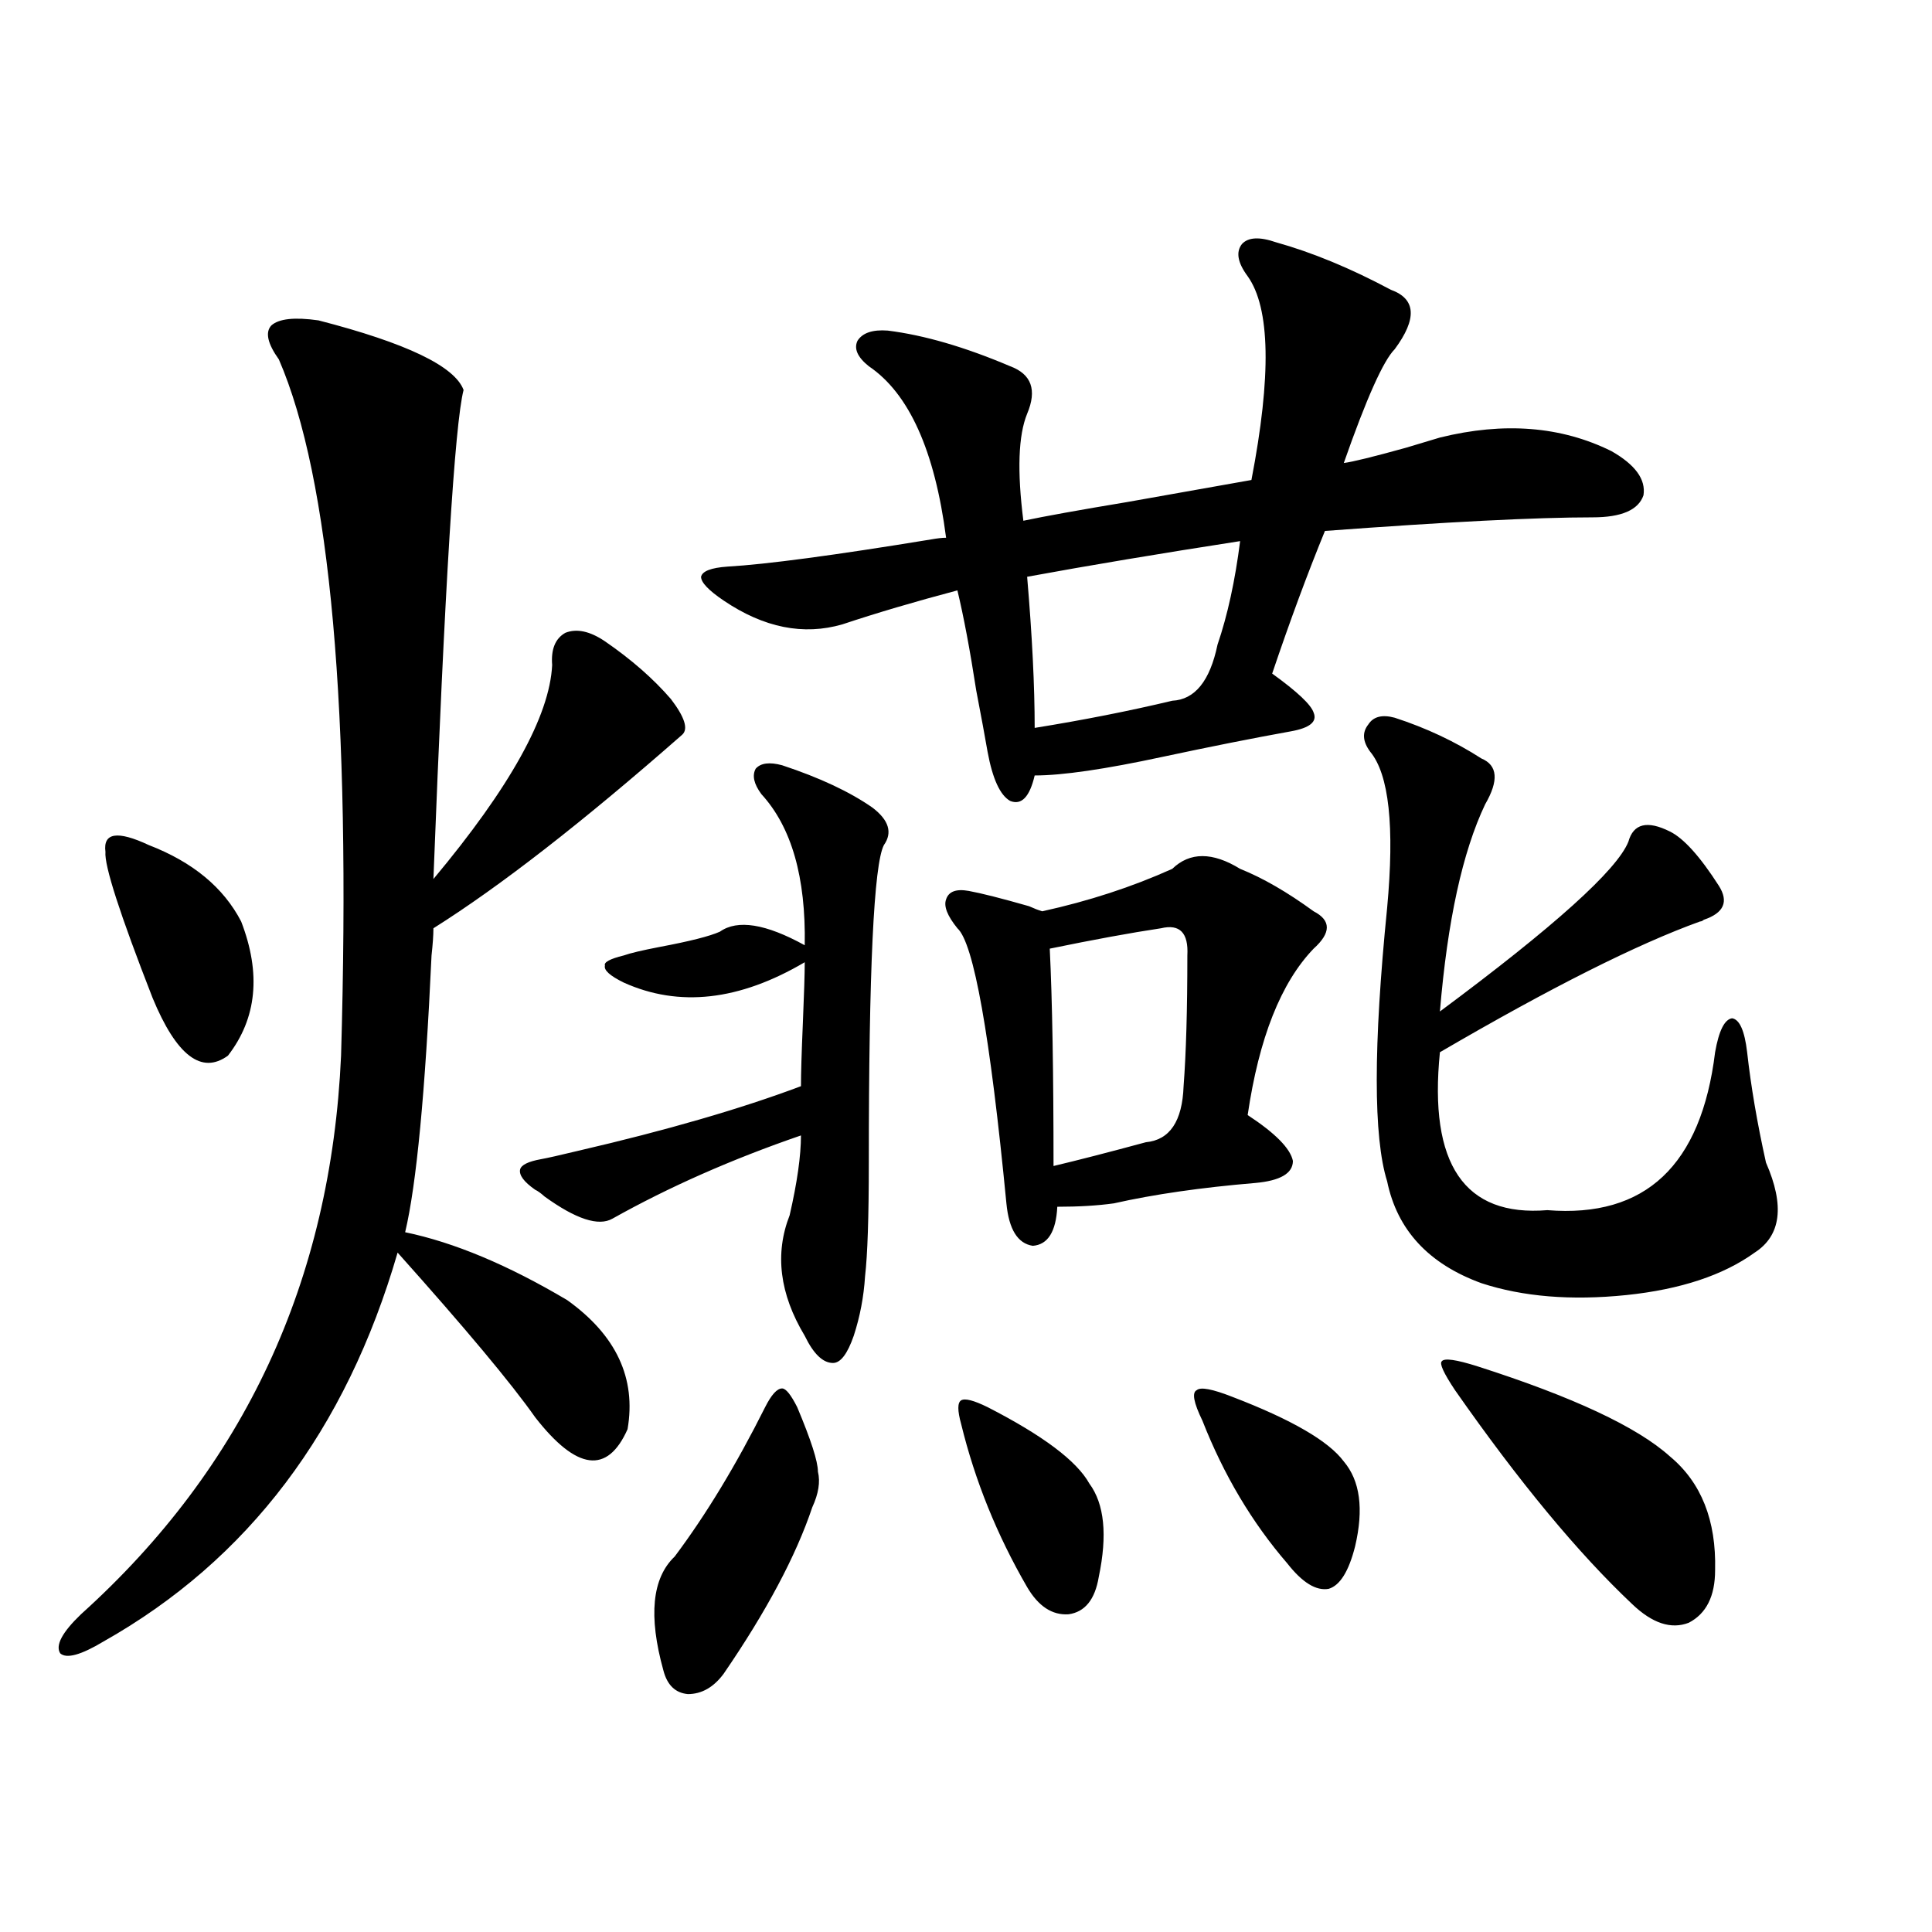 <?xml version="1.0" encoding="utf-8"?>
<!-- Generator: Adobe Illustrator 16.0.0, SVG Export Plug-In . SVG Version: 6.00 Build 0)  -->
<!DOCTYPE svg PUBLIC "-//W3C//DTD SVG 1.1//EN" "http://www.w3.org/Graphics/SVG/1.1/DTD/svg11.dtd">
<svg version="1.1" id="图层_1" xmlns="http://www.w3.org/2000/svg" xmlns:xlink="http://www.w3.org/1999/xlink" x="0px" y="0px"
	 width="1000px" height="1000px" viewBox="0 0 1000 1000" enable-background="new 0 0 1000 1000" xml:space="preserve">
<path d="M164.825,165.824c45.518,11.729,70.563,23.73,75.12,36.035c-4.558,17.578-9.756,101.953-15.609,253.125
	c39.664-47.461,60.151-84.375,61.462-110.742c-0.655-8.198,1.616-13.76,6.829-16.699c5.854-2.334,12.683-0.879,20.487,4.395
	c13.658,9.38,25.03,19.336,34.146,29.883c7.149,9.38,9.101,15.532,5.854,18.457c-51.386,45.127-94.312,78.525-128.777,100.195
	c0,3.516-0.335,8.213-0.976,14.063c-3.262,70.903-7.805,118.652-13.658,143.262c25.365,5.273,53.322,17.002,83.9,35.156
	c25.365,18.169,35.762,40.43,31.219,66.797c-10.411,23.442-26.341,21.396-47.804-6.152c-12.362-17.578-36.097-45.991-71.218-85.254
	c-26.676,91.997-77.406,159.082-152.191,201.27c-11.707,7.031-19.191,9.078-22.438,6.152c-2.606-4.105,0.976-10.849,10.731-20.215
	c84.541-76.162,129.418-172.554,134.631-289.16c5.198-178.706-5.533-298.828-32.194-360.352c-5.854-8.198-7.164-14.063-3.902-17.578
	C144.338,164.945,152.463,164.066,164.825,165.824z M77.022,437.406c22.759,8.789,38.688,21.973,47.804,39.551
	c10.396,26.958,8.125,50.098-6.829,69.434c-13.658,9.971-26.676,0-39.023-29.883c-16.92-43.354-25.045-68.555-24.39-75.586
	C53.273,430.966,60.758,429.799,77.022,437.406z M322.87,494.535c3.247-1.167,9.421-2.637,18.536-4.395
	c15.609-2.925,26.006-5.562,31.219-7.91c9.101-6.44,23.734-4.092,43.901,7.031c0.641-35.156-6.829-61.221-22.438-78.223
	c-3.902-5.273-4.878-9.668-2.927-13.184c2.592-2.925,7.149-3.516,13.658-1.758c19.512,6.455,35.121,13.774,46.828,21.973
	c8.445,6.455,10.396,12.896,5.854,19.336c-5.213,9.971-7.805,64.751-7.805,164.355c0,28.125-0.655,47.764-1.951,58.887
	c-0.655,10.547-2.606,20.806-5.854,30.762c-3.262,9.38-6.829,14.063-10.731,14.063c-5.213,0-10.091-4.683-14.634-14.063
	c-13.018-21.67-15.609-42.476-7.805-62.402c3.902-16.987,5.854-30.762,5.854-41.309c-35.776,12.305-68.291,26.67-97.559,43.066
	c-7.164,4.106-18.871,0.303-35.121-11.426c-1.951-1.758-3.582-2.925-4.878-3.516c-5.854-4.092-8.46-7.607-7.805-10.547
	c0.641-2.334,4.223-4.092,10.731-5.273c3.247-0.576,9.756-2.046,19.512-4.395c45.518-10.547,83.9-21.67,115.119-33.398
	c0-6.44,0.32-17.275,0.976-32.52c0.641-15.229,0.976-25.776,0.976-31.641c-33.825,19.927-65.044,23.442-93.656,10.547
	c-7.164-3.516-10.411-6.44-9.756-8.789C312.459,498.051,315.706,496.293,322.87,494.535z M396.039,728.324
	c3.247-6.44,6.174-9.668,8.78-9.668c1.951,0,4.543,3.228,7.805,9.668c7.149,17.002,10.731,28.125,10.731,33.398
	c1.296,5.273,0.32,11.426-2.927,18.457c-8.46,25.2-23.749,53.902-45.853,86.133c-5.213,7.031-11.387,10.547-18.536,10.547
	c-6.509-0.59-10.731-4.696-12.683-12.305c-7.805-28.125-5.854-47.749,5.854-58.887C365.461,783.998,381.07,758.207,396.039,728.324z
	 M660.423,125.395c18.856,5.273,38.688,13.486,59.511,24.609c13.003,4.697,13.658,14.941,1.951,30.762
	c-5.854,5.864-14.634,25.488-26.341,58.887c4.543-0.576,15.274-3.213,32.194-7.91c7.805-2.334,13.658-4.092,17.561-5.273
	c33.17-8.198,62.758-5.85,88.778,7.031c12.348,7.031,17.881,14.653,16.585,22.852c-2.606,7.622-11.387,11.426-26.341,11.426
	c-29.268,0-75.455,2.349-138.533,7.031c-9.115,22.275-18.216,46.885-27.316,73.828c13.003,9.38,20.152,16.123,21.463,20.215
	c1.951,4.697-1.951,7.91-11.707,9.668c-19.512,3.516-41.63,7.91-66.34,13.184c-29.923,6.455-52.041,9.668-66.34,9.668
	c-2.606,11.138-6.829,15.532-12.683,13.184c-5.213-2.925-9.115-11.426-11.707-25.488c-1.311-7.607-3.262-18.154-5.854-31.641
	c-3.262-21.094-6.509-38.369-9.756-51.855c-22.118,5.864-41.95,11.729-59.511,17.578c-20.167,5.864-40.654,1.758-61.462-12.305
	c-7.805-5.273-11.707-9.365-11.707-12.305c0.641-2.925,5.198-4.683,13.658-5.273c20.152-1.167,55.273-5.85,105.363-14.063
	c3.247-0.576,5.854-0.879,7.805-0.879c-5.854-45.112-19.191-74.707-39.999-88.77c-5.854-4.683-7.805-9.077-5.854-13.184
	c2.592-4.092,7.805-5.85,15.609-5.273c18.856,2.349,39.999,8.501,63.413,18.457c11.052,4.106,13.979,12.305,8.78,24.609
	c-4.558,11.138-5.213,29.595-1.951,55.371c11.052-2.334,28.933-5.562,53.657-9.668c29.908-5.273,51.371-9.077,64.389-11.426
	c10.396-53.901,9.756-89.058-1.951-105.469c-5.213-7.031-6.188-12.593-2.927-16.699C646.109,122.758,651.963,122.47,660.423,125.395
	z M641.887,449.711c11.707,4.697,24.39,12.017,38.048,21.973c9.101,4.697,9.101,11.138,0,19.336
	c-16.92,17.578-28.292,46.294-34.146,86.133c14.299,9.38,22.104,17.29,23.414,23.73c0,6.455-6.509,10.259-19.512,11.426
	c-27.972,2.349-52.361,5.864-73.169,10.547c-8.46,1.182-18.216,1.758-29.268,1.758c-0.655,12.896-4.878,19.639-12.683,20.215
	c-7.805-1.167-12.362-8.486-13.658-21.973c-8.46-87.3-16.92-134.761-25.365-142.383c-5.213-6.44-7.164-11.426-5.854-14.941
	c1.296-4.092,5.198-5.562,11.707-4.395c6.494,1.182,16.905,3.818,31.219,7.91c2.592,1.182,4.878,2.061,6.829,2.637
	c24.055-5.273,46.493-12.593,67.315-21.973C615.866,440.922,627.573,440.922,641.887,449.711z M511.158,728.324
	c28.612,14.653,46.173,27.837,52.682,39.551c7.805,10.547,9.421,26.67,4.878,48.34c-1.951,11.715-7.164,18.155-15.609,19.336
	c-8.46,0.577-15.609-4.105-21.463-14.063c-15.609-26.943-26.996-55.068-34.146-84.375c-1.951-7.031-1.951-11.123,0-12.305
	C499.451,723.642,503.994,724.809,511.158,728.324z M641.887,280.082c-41.63,6.455-78.382,12.607-110.241,18.457
	c2.592,30.474,3.902,56.553,3.902,78.223c25.365-4.092,49.1-8.789,71.218-14.063c11.707-0.576,19.512-10.244,23.414-29.004
	C635.378,318.466,639.28,300.6,641.887,280.082z M600.912,480.473c-15.609,2.349-34.801,5.864-57.56,10.547
	c1.296,26.367,1.951,63.872,1.951,112.5c12.348-2.925,28.292-7.031,47.804-12.305c12.348-1.167,18.856-10.835,19.512-29.004
	c1.296-16.987,1.951-39.551,1.951-67.676C615.211,482.821,610.668,478.139,600.912,480.473z M637.984,723.051
	c30.563,11.729,49.755,22.852,57.56,33.398c8.445,9.971,10.396,24.609,5.854,43.945c-3.262,12.896-7.805,20.215-13.658,21.973
	c-6.509,1.182-13.658-3.213-21.463-13.184c-18.216-21.094-32.85-45.703-43.901-73.828c-4.558-9.365-5.533-14.639-2.927-15.82
	C621.399,717.777,627.573,718.959,637.984,723.051z M721.885,371.488c16.25,5.273,31.219,12.305,44.877,21.094
	c8.445,3.516,9.101,11.426,1.951,23.73c-11.707,24.609-19.512,60.356-23.414,107.227c59.176-43.945,91.705-73.237,97.559-87.891
	c2.592-9.365,9.756-11.123,21.463-5.273c7.149,3.516,15.609,12.896,25.365,28.125c5.198,8.213,2.592,14.063-7.805,17.578
	c-0.655,0.591-1.311,0.879-1.951,0.879c-32.529,11.729-77.406,34.277-134.631,67.676c-5.854,58.008,12.683,85.254,55.608,81.738
	c50.73,4.106,79.663-23.14,86.827-81.738c1.951-11.123,4.878-16.987,8.78-17.578c3.902,0.591,6.494,6.455,7.805,17.578
	c1.951,17.578,5.198,36.626,9.756,57.129c9.756,22.275,7.805,37.793-5.854,46.582c-16.265,11.729-38.383,19.048-66.34,21.973
	c-28.627,2.939-53.657,0.879-75.12-6.152c-27.316-9.956-43.581-27.534-48.779-52.734c-7.164-22.852-7.164-70.01,0-141.504
	c3.902-42.188,0.976-69.131-8.78-80.859c-3.902-5.273-4.237-9.956-0.976-14.063C710.818,370.912,715.376,369.73,721.885,371.488z
	 M764.811,707.23c49.42,15.82,82.59,31.353,99.51,46.582c16.25,13.486,24.055,33.11,23.414,58.887
	c0,13.473-4.558,22.55-13.658,27.246c-9.115,3.516-18.871,0.289-29.268-9.668c-27.972-26.367-58.535-63.281-91.705-110.742
	c-5.854-8.789-8.14-13.76-6.829-14.941C747.57,702.836,753.744,703.715,764.811,707.23z"/>
</svg>
